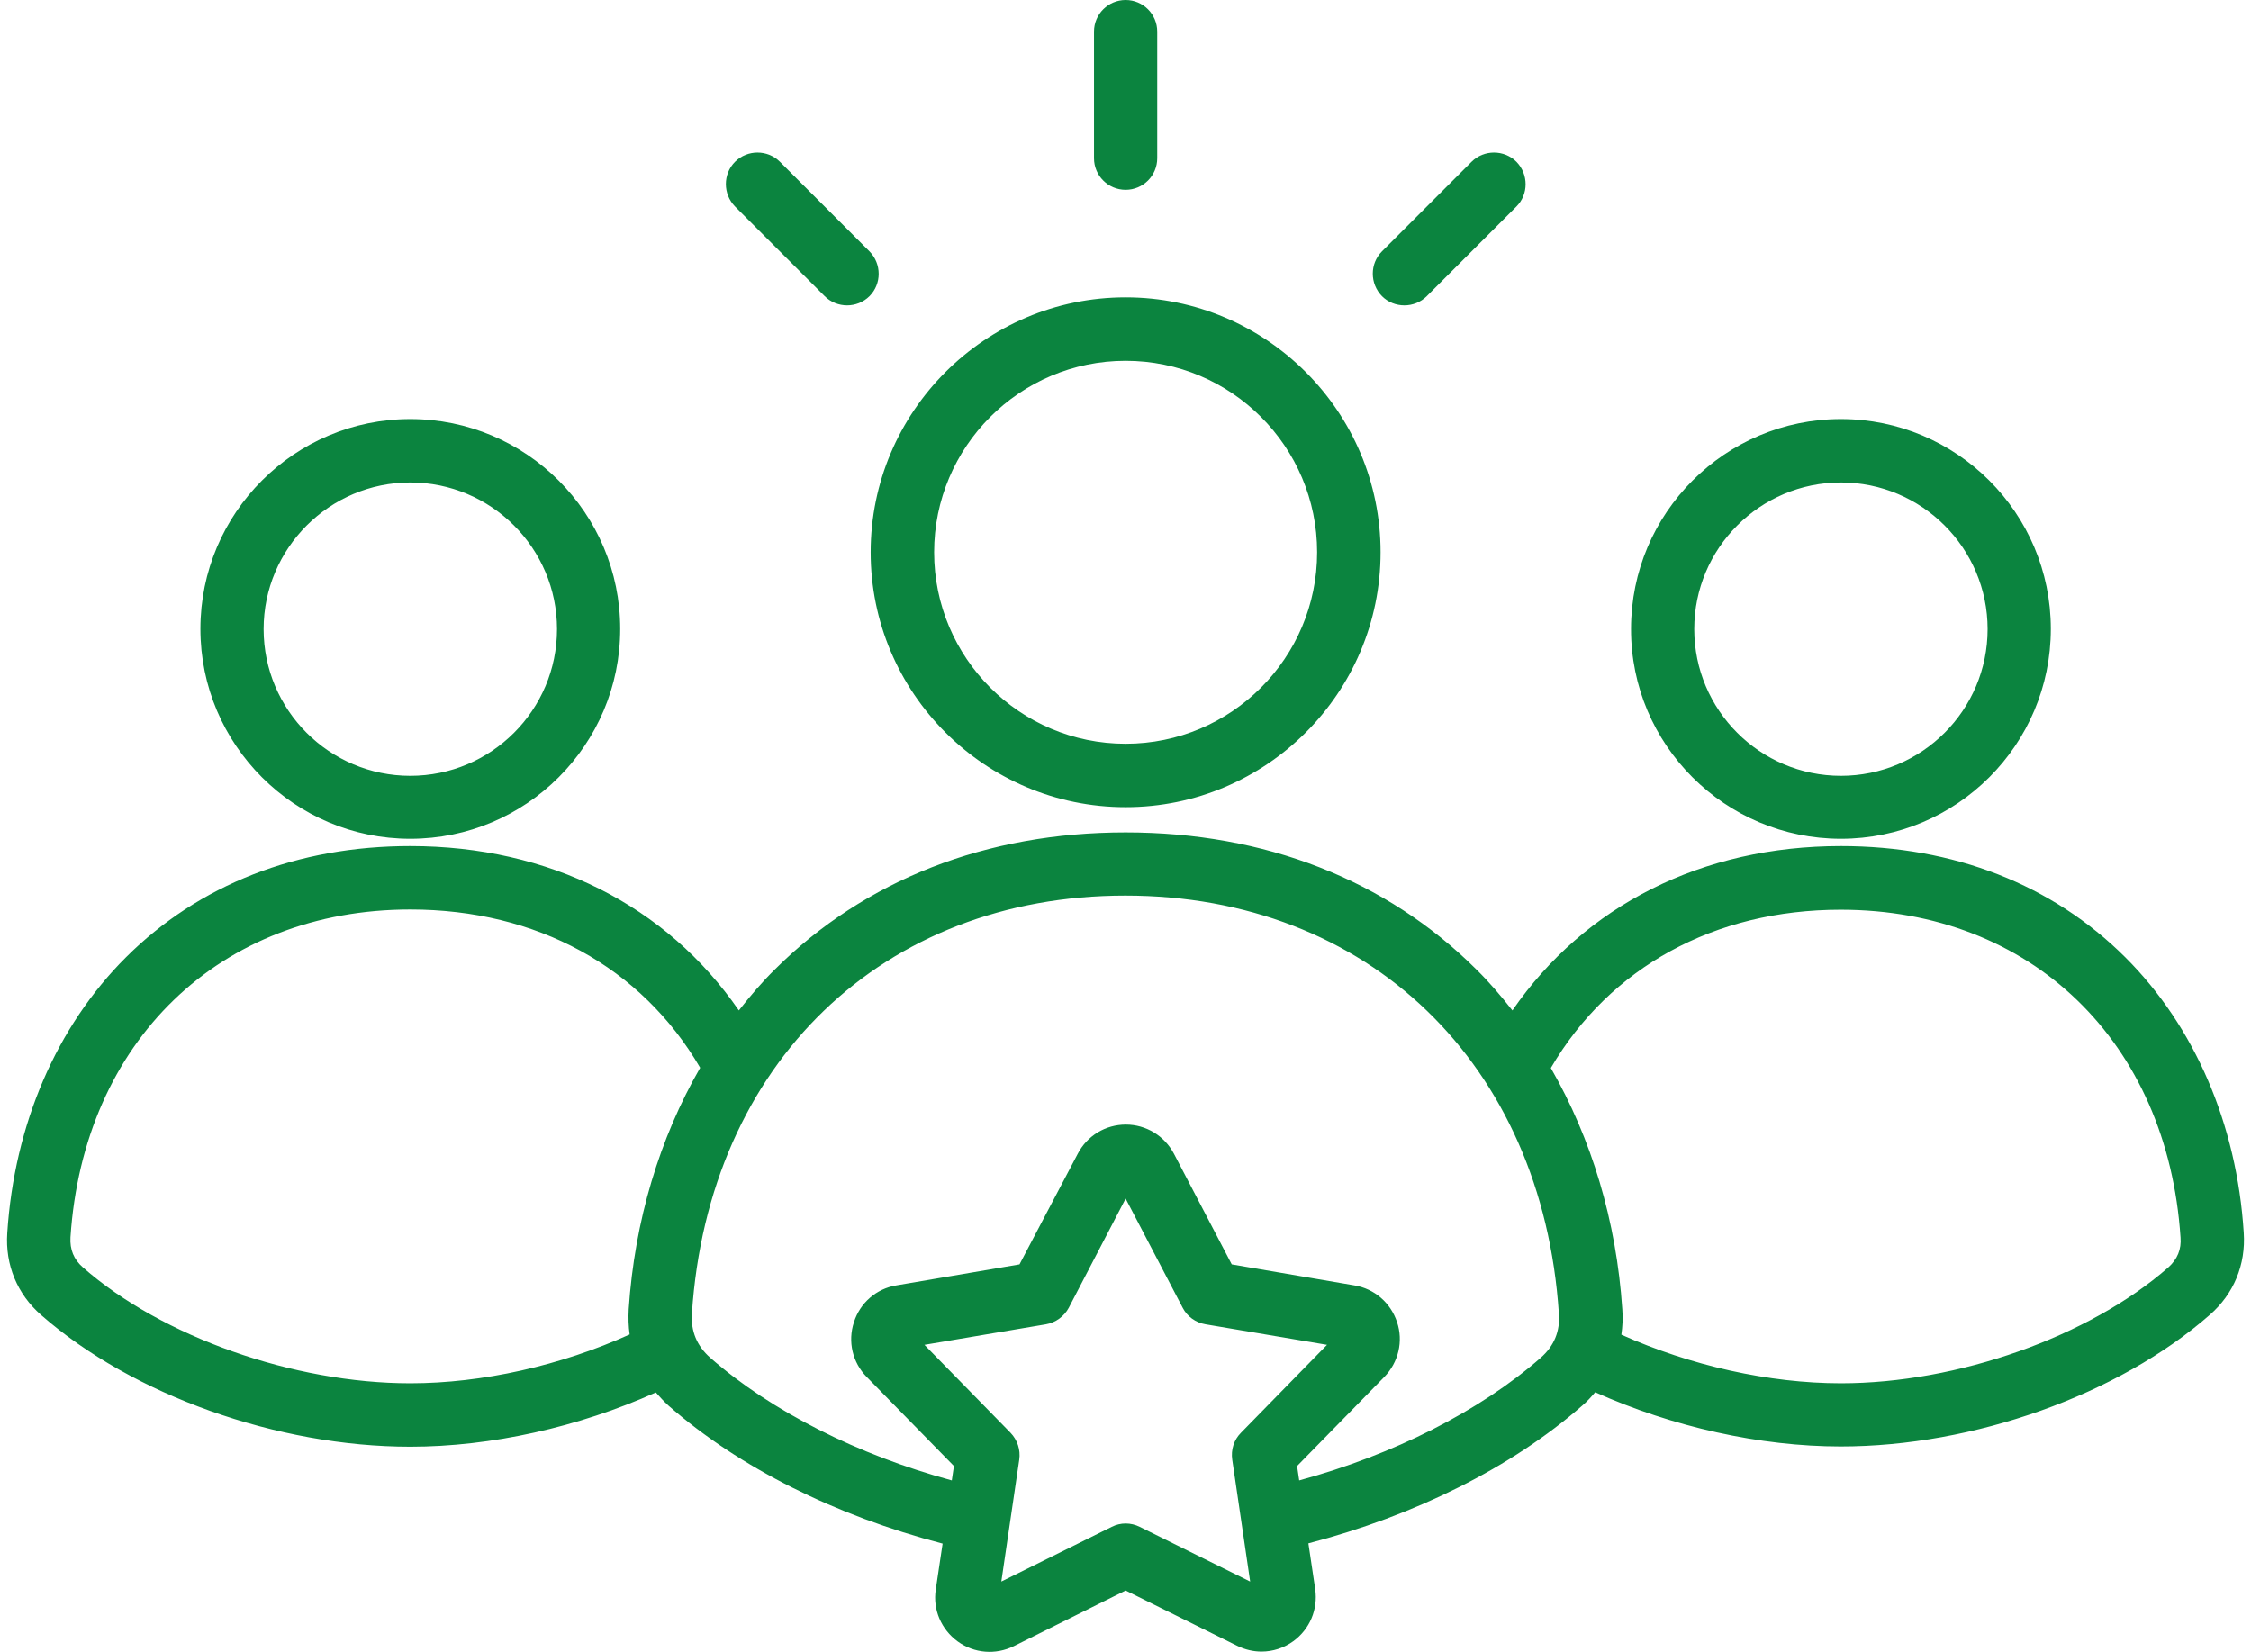 <svg width="109" height="80" viewBox="0 0 109 80" fill="none" xmlns="http://www.w3.org/2000/svg">
<path d="M19.868 40.622C25.476 40.622 30.032 36.065 30.032 30.458C30.032 24.85 25.476 20.294 19.868 20.294C14.261 20.294 9.704 24.85 9.704 30.458C9.704 36.065 14.261 40.622 19.868 40.622ZM19.868 23.366C23.785 23.366 26.972 26.552 26.972 30.469C26.972 34.386 23.785 37.572 19.868 37.572C15.951 37.572 12.765 34.386 12.765 30.469C12.765 26.552 15.963 23.366 19.868 23.366ZM102.916 46.366C99.376 42.837 94.613 40.976 89.143 40.976C82.417 40.976 76.741 43.853 73.235 48.935C72.687 48.239 72.116 47.565 71.487 46.948C67.125 42.609 61.255 40.313 54.506 40.313C47.756 40.313 41.886 42.609 37.524 46.948C36.896 47.565 36.325 48.239 35.777 48.935C32.271 43.853 26.595 40.976 19.868 40.976C14.398 40.976 9.636 42.837 6.096 46.366C2.738 49.712 0.694 54.451 0.351 59.716C0.248 61.258 0.831 62.674 1.996 63.69C6.415 67.562 13.427 70.063 19.868 70.063C23.774 70.063 28.022 69.115 31.757 67.436C31.951 67.653 32.145 67.87 32.373 68.076C35.799 71.079 40.47 73.409 45.644 74.757L45.312 76.984C45.164 77.954 45.575 78.913 46.374 79.496C47.174 80.078 48.213 80.158 49.093 79.724L54.506 77.029L59.919 79.713C60.296 79.896 60.695 79.987 61.084 79.987C61.632 79.987 62.169 79.816 62.626 79.484C63.425 78.902 63.825 77.943 63.688 76.972L63.356 74.745C68.518 73.397 73.201 71.068 76.627 68.064C76.855 67.87 77.049 67.653 77.243 67.425C80.978 69.103 85.237 70.051 89.132 70.051C95.573 70.051 102.585 67.55 107.004 63.679C108.169 62.663 108.752 61.246 108.649 59.705C108.318 54.451 106.273 49.712 102.916 46.366ZM19.868 66.991C14.215 66.991 7.843 64.741 4.017 61.383C3.572 60.995 3.378 60.516 3.412 59.922C4.04 50.431 10.652 44.048 19.868 44.048C25.989 44.048 31.06 46.834 33.904 51.711C31.939 55.125 30.729 59.122 30.443 63.405C30.421 63.827 30.432 64.227 30.489 64.627C27.154 66.134 23.352 66.991 19.868 66.991ZM59.668 70.691L60.536 76.595L55.191 73.946C54.757 73.729 54.255 73.729 53.832 73.946L48.487 76.595L49.355 70.691C49.424 70.211 49.264 69.732 48.933 69.389L44.764 65.129L50.646 64.136C51.114 64.056 51.525 63.759 51.753 63.336L54.506 58.049L57.269 63.336C57.486 63.759 57.898 64.056 58.377 64.136L64.258 65.129L60.09 69.389C59.748 69.732 59.599 70.211 59.668 70.691ZM74.605 65.757C71.647 68.35 67.445 70.463 62.911 71.696L62.808 70.999L67.034 66.682C67.719 65.974 67.959 64.958 67.65 64.033C67.342 63.096 66.554 62.411 65.583 62.251L59.645 61.235L56.847 55.879C56.39 55.011 55.499 54.463 54.517 54.463C53.535 54.463 52.644 55 52.187 55.879L49.367 61.235L43.405 62.251C42.435 62.411 41.647 63.096 41.35 64.033C41.041 64.969 41.281 65.986 41.966 66.682L46.192 70.999L46.089 71.696C41.544 70.463 37.353 68.35 34.395 65.757C33.744 65.186 33.447 64.467 33.504 63.61C34.303 51.505 42.743 43.374 54.494 43.374C66.246 43.374 74.685 51.505 75.485 63.61C75.553 64.467 75.256 65.186 74.605 65.757ZM104.994 61.383C101.157 64.741 94.796 66.991 89.143 66.991C85.66 66.991 81.857 66.134 78.511 64.638C78.568 64.239 78.591 63.827 78.557 63.416C78.271 59.122 77.061 55.137 75.096 51.722C77.951 46.846 83.01 44.059 89.132 44.059C98.348 44.059 104.96 50.443 105.588 59.933C105.634 60.504 105.44 60.984 104.994 61.383ZM89.143 40.622C94.75 40.622 99.307 36.065 99.307 30.458C99.307 24.85 94.75 20.294 89.143 20.294C83.536 20.294 78.979 24.85 78.979 30.458C78.968 36.065 83.536 40.622 89.143 40.622ZM89.143 23.366C93.06 23.366 96.246 26.552 96.246 30.469C96.246 34.386 93.06 37.572 89.143 37.572C85.226 37.572 82.04 34.386 82.04 30.469C82.04 26.552 85.226 23.366 89.143 23.366ZM54.506 39.091C61.312 39.091 66.851 33.553 66.851 26.746C66.851 19.94 61.312 14.401 54.506 14.401C47.699 14.401 42.16 19.94 42.16 26.746C42.16 33.553 47.699 39.091 54.506 39.091ZM54.506 17.473C59.622 17.473 63.779 21.63 63.779 26.746C63.779 31.862 59.622 36.019 54.506 36.019C49.389 36.019 45.233 31.862 45.233 26.746C45.233 21.63 49.389 17.473 54.506 17.473ZM52.975 7.663V1.53C52.975 0.685 53.661 0 54.506 0C55.351 0 56.036 0.685 56.036 1.53V7.663C56.036 8.508 55.351 9.193 54.506 9.193C53.661 9.193 52.975 8.508 52.975 7.663ZM66.919 14.344C66.326 13.739 66.326 12.768 66.919 12.174L71.259 7.834C71.853 7.24 72.835 7.24 73.429 7.834C74.023 8.44 74.023 9.41 73.429 10.004L69.089 14.344C68.792 14.641 68.393 14.789 68.004 14.789C67.605 14.789 67.216 14.641 66.919 14.344ZM35.594 10.004C35 9.399 35 8.428 35.594 7.834C36.188 7.24 37.17 7.24 37.764 7.834L42.103 12.174C42.697 12.779 42.697 13.75 42.103 14.344C41.806 14.641 41.407 14.789 41.019 14.789C40.63 14.789 40.23 14.641 39.934 14.344L35.594 10.004Z" fill="#0B843F"/>
</svg>
